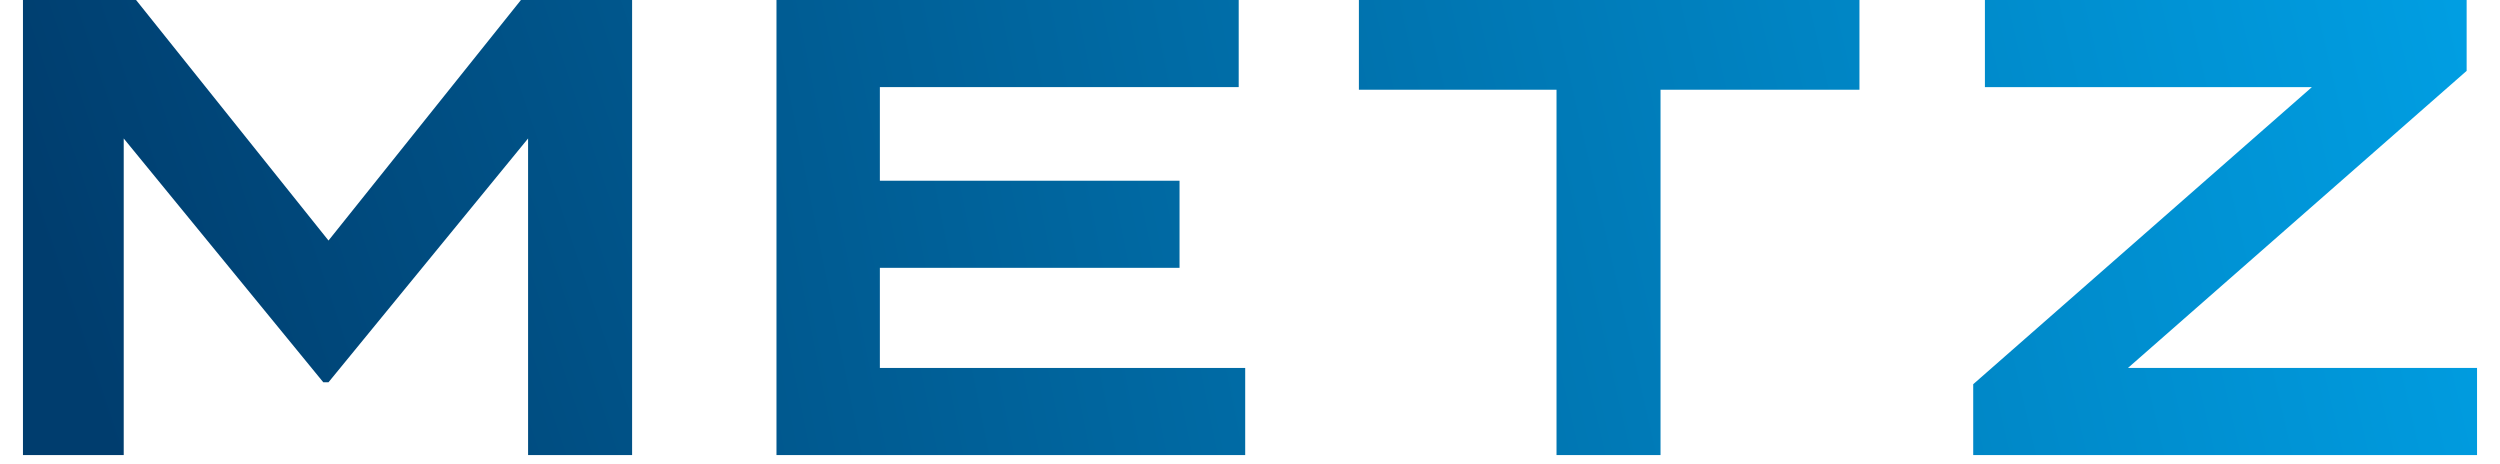 <svg xmlns="http://www.w3.org/2000/svg" viewBox="0 0 185 35" width="700" height="130"><defs><linearGradient id="linearGradient-1" x1="395.246%" x2="4.629%" y1="-37.566%" y2="61.508%"><stop offset="0%" stop-color="#009EE2"></stop><stop offset="100%" stop-color="#003D6E"></stop></linearGradient><linearGradient id="linearGradient-2" x1="357.951%" x2="-149.695%" y1="-10.098%" y2="88.973%"><stop offset="0%" stop-color="#009EE2"></stop><stop offset="100%" stop-color="#003D6E"></stop></linearGradient><linearGradient id="linearGradient-3" x1="222.284%" x2="-253.073%" y1="9.953%" y2="109.024%"><stop offset="0%" stop-color="#009EE2"></stop><stop offset="100%" stop-color="#003D6E"></stop></linearGradient><linearGradient id="linearGradient-4" x1="103.87%" x2="-368.396%" y1="38.943%" y2="138.014%"><stop offset="0%" stop-color="#009EE2"></stop><stop offset="100%" stop-color="#003D6E"></stop></linearGradient></defs><g id="Page-1" fill="none" fill-rule="evenodd" stroke="none" stroke-width="1"><g id="metzblue" transform="translate(0 -1)"><path id="Fill-1" fill="url(#linearGradient-1)" d="M37.54 1.001L23.033 19.133 8.527 1.001H0v34.304h7.596V11.439L22.64 29.817h.393l15.045-18.378v23.866h7.842V1.001z"></path><path id="Fill-4" fill="url(#linearGradient-2)" d="M56.804 1v34.305h35.334v-6.567H64.597V21.19h22.591v-6.566H64.597V7.566h27.051V1z"></path><path id="Fill-7" fill="url(#linearGradient-3)" d="M100.709 1.001v6.763h14.898v27.542h7.841V7.764h14.995V1.001z"></path><path id="Fill-10" fill="url(#linearGradient-4)" d="M147.901 1v6.566h24.651l-25.533 22.398v5.341H185v-6.567h-26.316l25.532-22.396V1z"></path></g></g></svg>